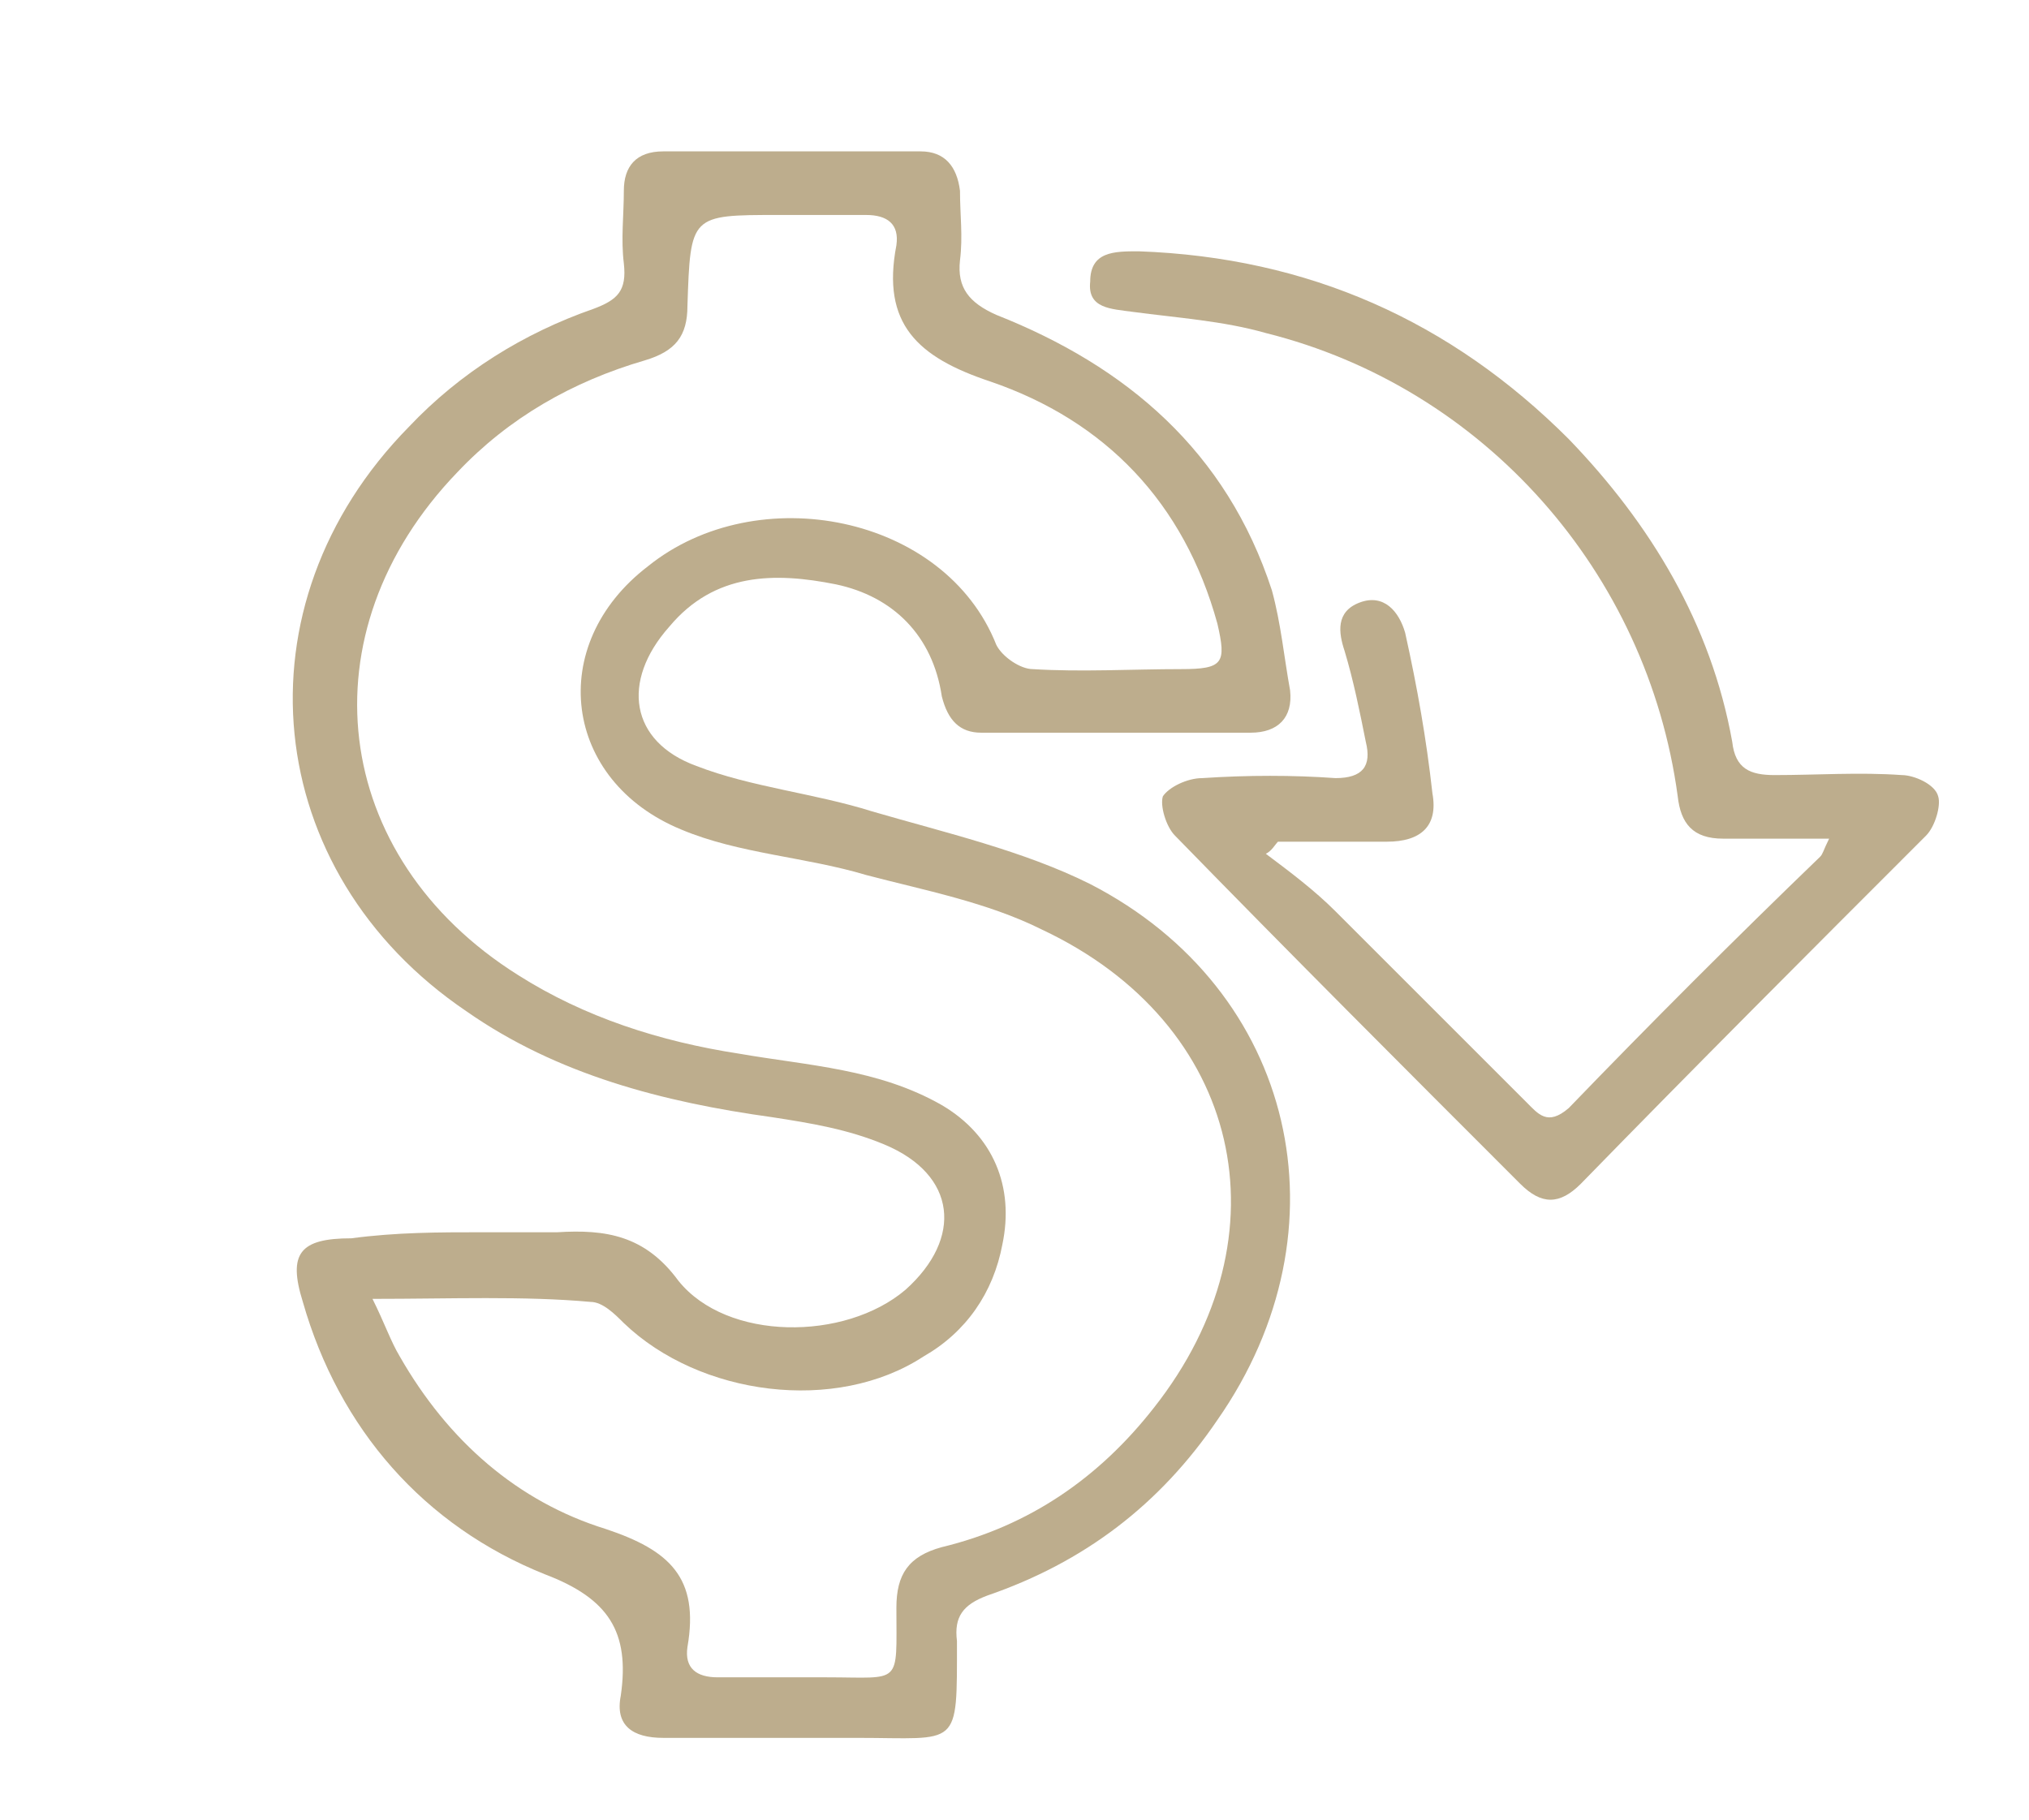 <?xml version="1.0" encoding="UTF-8"?>
<!-- Generator: Adobe Illustrator 27.2.0, SVG Export Plug-In . SVG Version: 6.00 Build 0)  -->
<svg xmlns="http://www.w3.org/2000/svg" xmlns:xlink="http://www.w3.org/1999/xlink" version="1.1" id="Layer_1" x="0px" y="0px" viewBox="0 0 67 60.1" style="enable-background:new 0 0 67 60.1;" xml:space="preserve">
<style type="text/css">
	.st0{fill:#BDAD8D;}
</style>
<g>
	<path class="st0" d="M15.9,40.7c0.8,0,1.7,0,2.5,0c1.6-0.1,2.9,0.1,4,1.6c1.6,2,5.5,2,7.5,0.3c1.9-1.7,1.7-3.8-0.7-4.8   c-1.2-0.5-2.4-0.7-3.7-0.9c-3.6-0.5-7.1-1.4-10.1-3.5c-6.8-4.6-7.7-13.4-1.9-19.3c1.7-1.8,3.8-3.1,6.1-3.9c0.8-0.3,1.1-0.6,1-1.5   c-0.1-0.8,0-1.6,0-2.4C20.6,5.5,21,5,21.9,5c2.8,0,5.7,0,8.5,0c0.8,0,1.2,0.5,1.3,1.3c0,0.8,0.1,1.5,0,2.3   c-0.1,0.9,0.3,1.4,1.2,1.8c4.3,1.7,7.6,4.5,9.1,9.1c0.3,1.1,0.4,2.2,0.6,3.3c0.1,0.9-0.4,1.4-1.3,1.4c-3,0-5.9,0-8.9,0   c-0.7,0-1.1-0.4-1.3-1.2c-0.3-2-1.6-3.3-3.5-3.7c-2-0.4-4-0.4-5.5,1.4c-1.6,1.8-1.3,3.8,0.9,4.6c1.8,0.7,3.9,0.9,5.8,1.5   c2.4,0.7,5,1.3,7.2,2.4c6.8,3.5,8.6,11.4,4.2,17.7c-1.9,2.8-4.4,4.7-7.6,5.8c-0.8,0.3-1.1,0.7-1,1.5c0,3.6,0.1,3.2-3.3,3.2   c-2.1,0-4.2,0-6.4,0c-1,0-1.6-0.4-1.4-1.4c0.3-2.1-0.4-3.2-2.5-4c-4-1.6-6.8-4.8-8-9c-0.5-1.6-0.1-2.1,1.6-2.1   C13.1,40.7,14.5,40.7,15.9,40.7z M12.3,42.9c0.4,0.8,0.6,1.4,0.9,1.9c1.6,2.8,3.9,4.8,6.8,5.7c2.1,0.7,3.1,1.6,2.7,3.9   c-0.1,0.7,0.3,1,1,1c1.2,0,2.4,0,3.6,0c2.5,0,2.3,0.3,2.3-2.3c0-1.1,0.4-1.7,1.5-2c2.9-0.7,5.2-2.3,7-4.6   c4.5-5.7,2.9-12.7-3.7-15.8c-1.8-0.9-3.9-1.3-5.8-1.8c-2-0.6-4.2-0.7-6.1-1.5c-3.9-1.6-4.5-6.1-1.1-8.7c3.6-2.9,9.8-1.7,11.5,2.6   c0.2,0.4,0.8,0.8,1.2,0.8c1.6,0.1,3.3,0,4.9,0c1.4,0,1.5-0.2,1.2-1.5c-1.1-4-3.7-6.7-7.5-8c-2.4-0.8-3.6-1.9-3.1-4.5   c0.1-0.7-0.3-1-1-1c-1,0-1.9,0-2.9,0c-2.9,0-2.9,0-3,3c0,1-0.4,1.5-1.4,1.8c-2.4,0.7-4.5,1.9-6.2,3.7c-5.1,5.3-4.2,12.7,2,16.6   c2.2,1.4,4.7,2.2,7.3,2.6c2.3,0.4,4.6,0.5,6.7,1.7c1.7,1,2.4,2.7,2,4.6c-0.3,1.6-1.2,2.9-2.6,3.7c-2.9,1.9-7.4,1.3-9.9-1.1   c-0.3-0.3-0.7-0.7-1.1-0.7C17.3,42.8,14.9,42.9,12.3,42.9z"></path>
	<path class="st0" d="M41.8,28.2c0.8,0.6,1.6,1.2,2.3,1.9c2.1,2.1,4.2,4.2,6.3,6.3c0.4,0.4,0.7,0.8,1.4,0.2c2.7-2.8,5.5-5.6,8.3-8.3   c0.1-0.1,0.1-0.2,0.3-0.6c-1.3,0-2.4,0-3.5,0c-1,0-1.4-0.5-1.5-1.4C54.4,18.9,49,12.8,41.8,11c-1.4-0.4-2.9-0.5-4.4-0.7   c-0.7-0.1-1.5-0.1-1.4-1c0-1,0.8-1,1.6-1c5.6,0.2,10.3,2.3,14.2,6.2c2.7,2.8,4.7,6.1,5.4,10c0.1,0.9,0.6,1.1,1.4,1.1   c1.4,0,2.8-0.1,4.2,0c0.4,0,1.1,0.3,1.2,0.7c0.1,0.3-0.1,1-0.4,1.3c-3.8,3.8-7.6,7.6-11.4,11.5c-0.7,0.7-1.3,0.7-2,0   c-3.8-3.8-7.6-7.6-11.4-11.5c-0.3-0.3-0.5-1-0.4-1.3c0.2-0.3,0.8-0.6,1.3-0.6c1.5-0.1,3-0.1,4.4,0c0.9,0,1.2-0.4,1-1.2   c-0.2-1-0.4-2-0.7-3c-0.2-0.6-0.3-1.3,0.5-1.6c0.8-0.3,1.3,0.3,1.5,1c0.4,1.8,0.7,3.5,0.9,5.3c0.2,1.1-0.4,1.6-1.5,1.6   c-1.2,0-2.4,0-3.6,0C42.1,27.9,42,28.1,41.8,28.2z"></path>
</g>
</svg>
